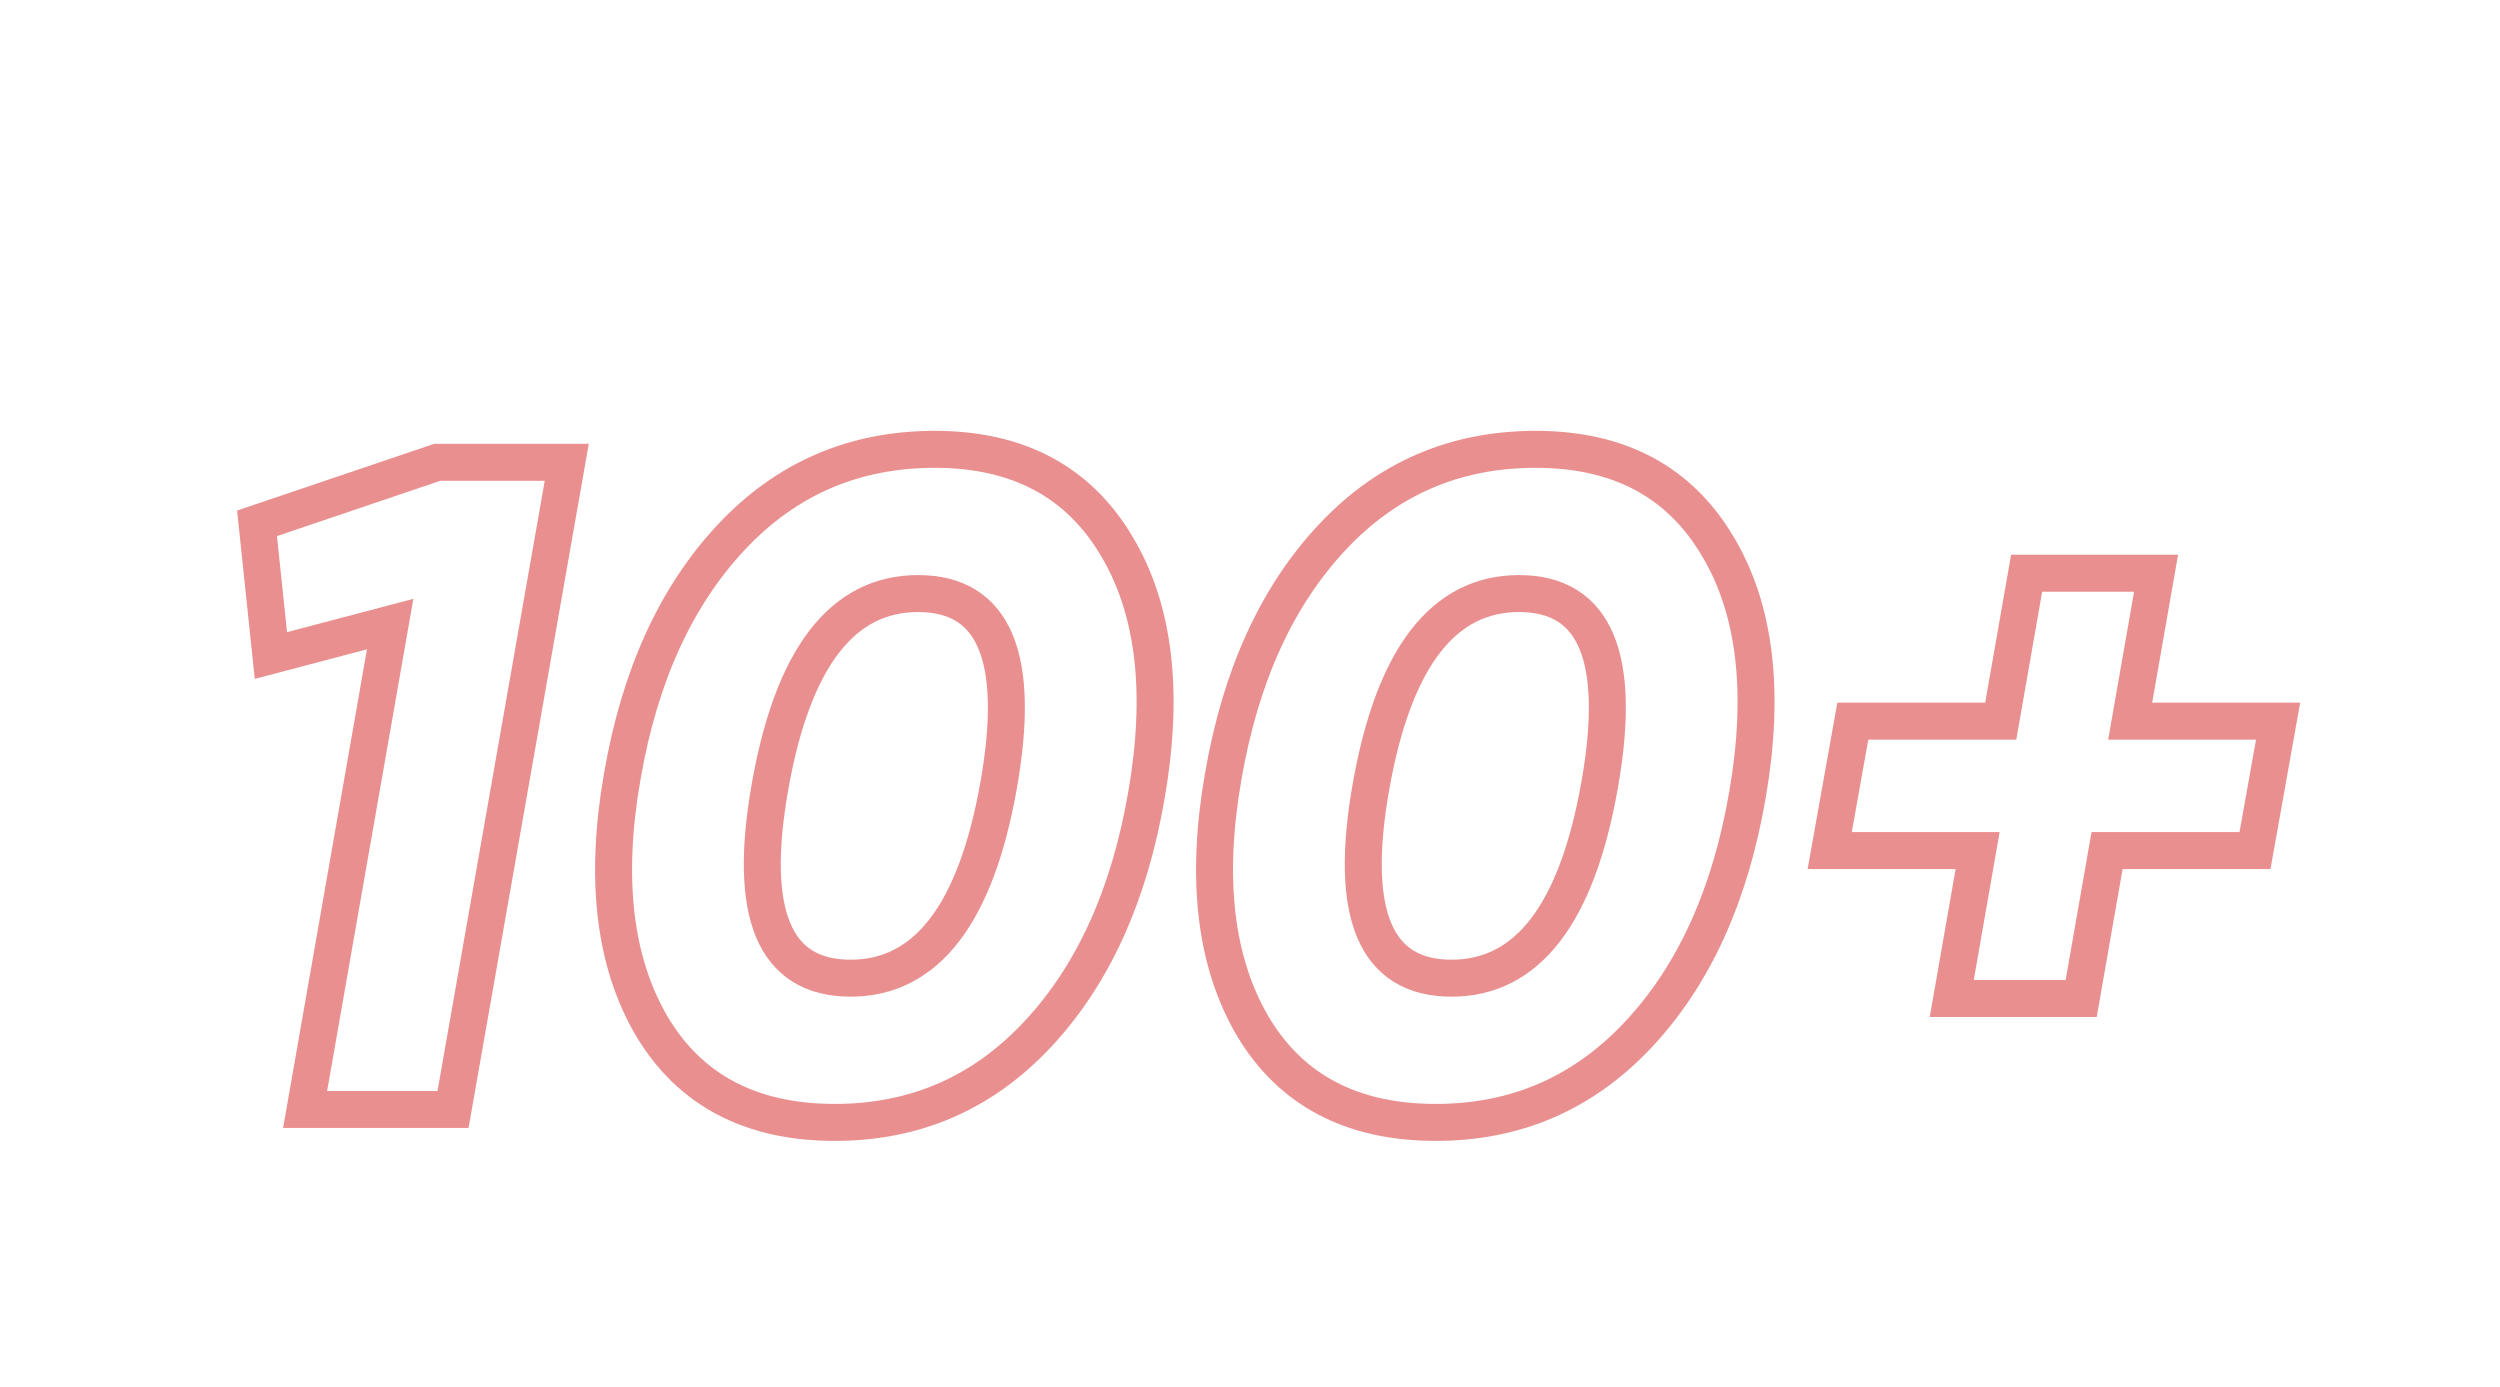 <?xml version="1.0" encoding="UTF-8"?> <svg xmlns="http://www.w3.org/2000/svg" xmlns:ev="http://www.w3.org/2001/xml-events" xmlns:xlink="http://www.w3.org/1999/xlink" height="150px" version="1.1" width="270.4px"><defs></defs><path d="M78 634 273 700H413L290 0H130L222 525L93 491Z" fill="none" stroke="#D62121" stroke-opacity="0.5" stroke-width="40" transform="translate(20, 120) scale(0.1, -0.1)"></path><path d="M279 -14Q143 -14 81 90Q20 194 49 360Q77 523 167 619Q256 714 387 714Q522 714 584 609Q645 507 616 340Q588 177 498 81Q409 -14 279 -14ZM296 142Q419 142 456.0 350.0Q493 558 369 558Q246 558 209.0 350.0Q172 142 296 142Z" fill="none" stroke="#D62121" stroke-opacity="0.5" stroke-width="40" transform="translate(62.4, 120) scale(0.1, -0.1)"></path><path d="M279 -14Q143 -14 81 90Q20 194 49 360Q77 523 167 619Q256 714 387 714Q522 714 584 609Q645 507 616 340Q588 177 498 81Q409 -14 279 -14ZM296 142Q419 142 456.0 350.0Q493 558 369 558Q246 558 209.0 350.0Q172 142 296 142Z" fill="none" stroke="#D62121" stroke-opacity="0.5" stroke-width="40" transform="translate(127.4, 120) scale(0.1, -0.1)"></path><path d="M380 420H540L515 280H355L327 120H187L215 280H55L80 420H240L268 580H408Z" fill="none" stroke="#D62121" stroke-opacity="0.5" stroke-width="40" transform="translate(192.4, 120) scale(0.1, -0.1)"></path></svg> 
